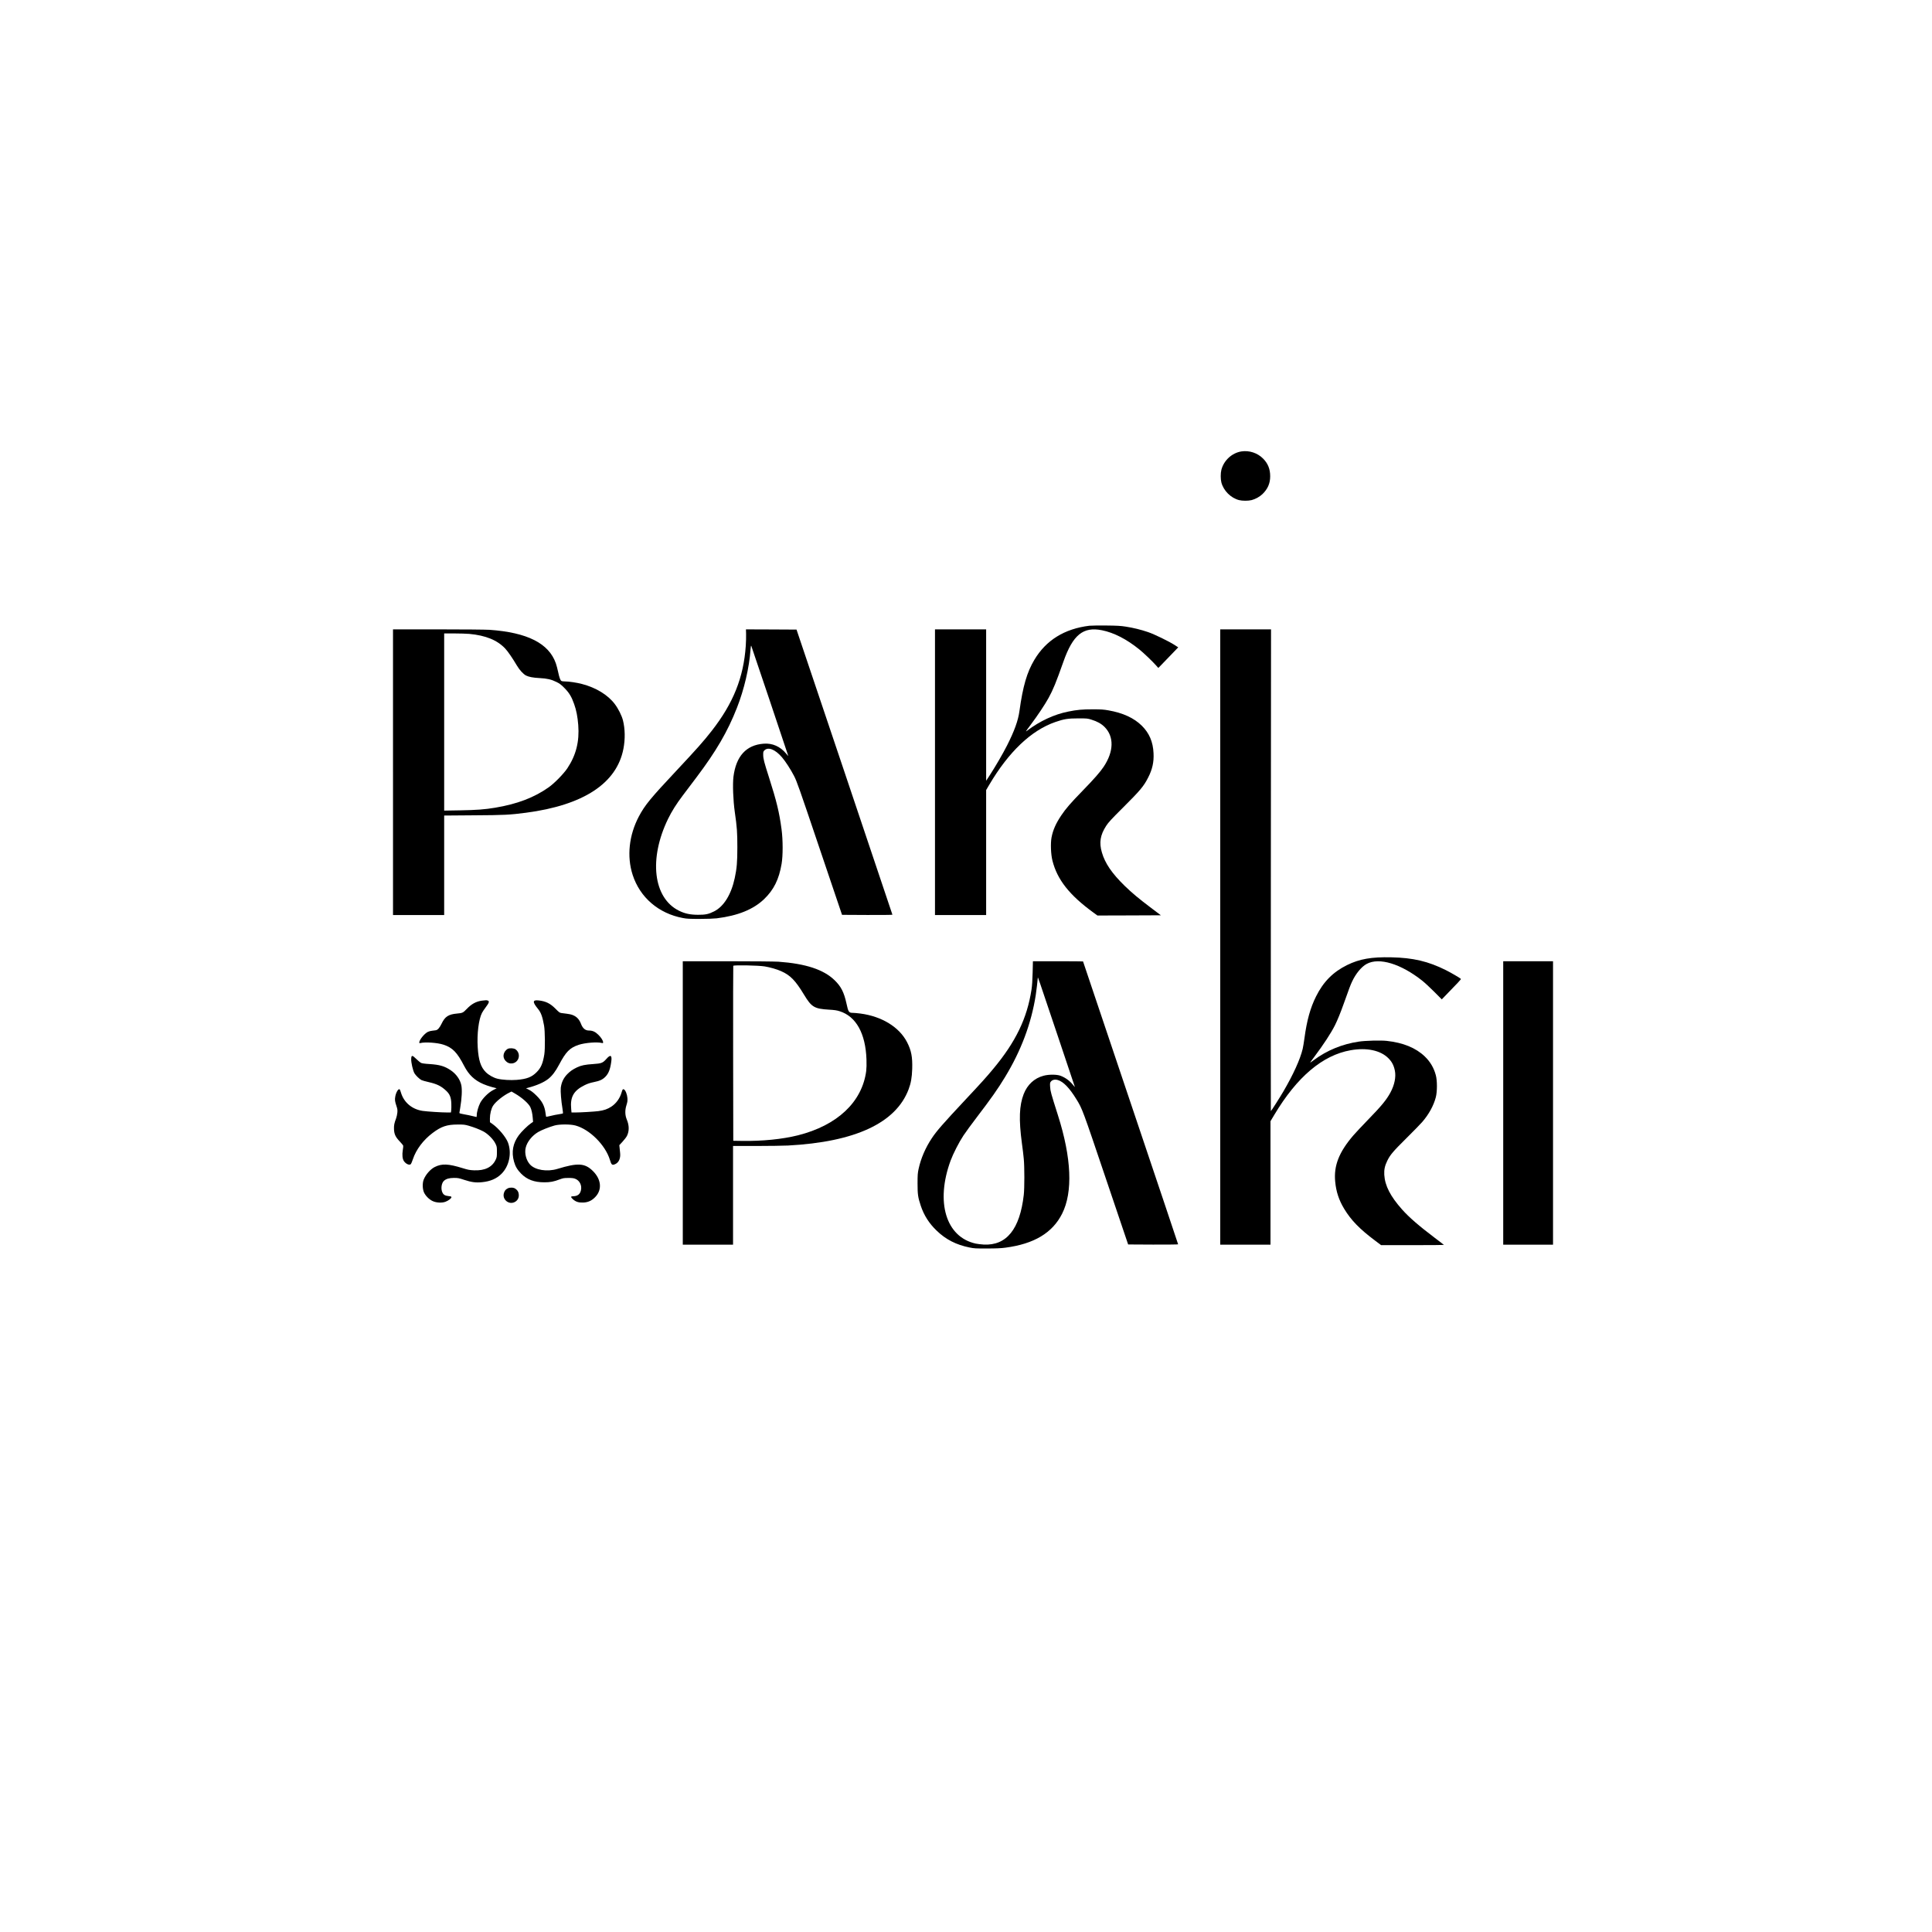 <?xml version="1.0" encoding="UTF-8" standalone="no"?> <svg xmlns="http://www.w3.org/2000/svg" version="1.0" width="4267pt" height="4267pt" viewBox="0 0 4267 4267" preserveAspectRatio="xMidYMid meet"><g transform="translate(0,4267) scale(0.1,-0.1)" fill="#000000" stroke="none"><path d="M27418 32700 c-209 -33 -389 -198 -443 -407 -19 -74 -19 -203 0 -278 48 -183 207 -342 390 -390 75 -19 204 -19 278 0 87 23 174 71 239 132 116 112 171 236 171 393 1 160 -50 286 -159 394 -123 123 -303 182 -476 156z"></path><path d="M24060 28850 c-550 -67 -957 -319 -1216 -754 -163 -274 -252 -579 -329 -1133 -29 -209 -111 -436 -272 -755 -95 -187 -259 -469 -391 -672 l-72 -110 0 1672 0 1672 -565 0 -565 0 0 -3155 0 -3155 565 0 565 0 0 1381 0 1380 69 117 c430 729 928 1202 1460 1386 189 66 280 80 506 80 190 0 205 -1 290 -28 126 -38 219 -90 290 -161 213 -213 206 -542 -19 -879 -78 -117 -211 -269 -471 -536 -261 -268 -367 -391 -466 -539 -119 -177 -184 -324 -215 -488 -24 -130 -15 -372 20 -510 105 -419 374 -761 902 -1146 l92 -67 700 2 701 3 -212 160 c-281 212 -424 332 -586 489 -284 277 -436 500 -505 740 -64 218 -36 384 95 587 51 78 114 146 358 389 400 399 468 480 569 677 93 181 129 343 119 537 -11 251 -94 445 -259 608 -173 171 -417 283 -736 339 -105 19 -165 23 -347 23 -233 0 -345 -10 -543 -50 -310 -62 -624 -208 -905 -420 -44 -34 -38 -24 79 132 153 204 310 440 393 590 99 179 167 346 327 799 209 595 437 780 854 695 264 -54 541 -196 819 -420 101 -81 295 -267 381 -364 l42 -48 48 48 c26 27 125 130 220 228 l172 179 -83 54 c-125 80 -447 237 -584 283 -155 53 -325 95 -495 121 -109 17 -191 22 -430 24 -162 2 -329 -1 -370 -5z"></path><path d="M8680 25615 l0 -3155 565 0 565 0 0 1099 0 1099 653 5 c679 4 795 10 1155 57 1269 167 2004 649 2151 1413 41 212 37 439 -10 626 -26 104 -103 259 -179 359 -153 204 -416 365 -728 446 -114 30 -286 56 -375 56 -32 0 -66 4 -76 10 -26 13 -47 72 -75 203 -13 62 -35 145 -49 185 -154 443 -629 683 -1467 742 -83 5 -569 10 -1137 10 l-993 0 0 -3155z m1685 3055 c364 -34 618 -138 793 -324 61 -65 162 -213 258 -375 57 -97 141 -189 201 -220 64 -32 154 -49 303 -57 162 -8 257 -30 370 -86 69 -34 102 -58 175 -132 106 -107 159 -195 215 -355 49 -137 77 -281 91 -464 28 -362 -47 -663 -238 -951 -80 -122 -286 -333 -413 -423 -320 -227 -697 -371 -1185 -452 -225 -38 -413 -52 -772 -58 l-353 -6 0 1957 0 1956 223 0 c122 0 272 -5 332 -10z"></path><path d="M16478 28669 c2 -56 -1 -174 -7 -263 -48 -698 -274 -1265 -751 -1876 -182 -233 -324 -393 -780 -880 -574 -612 -696 -760 -829 -1010 -219 -414 -270 -882 -139 -1290 161 -501 574 -856 1113 -956 82 -16 149 -19 370 -19 160 0 313 6 375 13 468 58 809 197 1046 424 213 205 328 435 386 778 31 180 31 525 -1 765 -49 371 -109 619 -277 1145 -109 341 -127 410 -128 497 -1 63 2 75 23 97 83 88 241 27 392 -150 77 -90 190 -264 265 -409 62 -119 107 -245 564 -1600 l497 -1470 556 -3 c306 -1 557 1 557 6 0 4 -477 1423 -1059 3152 l-1059 3145 -558 3 -559 2 3 -101z m527 -1485 c223 -664 405 -1209 405 -1211 0 -2 -22 22 -48 54 -131 157 -302 233 -496 218 -385 -29 -609 -274 -667 -730 -20 -164 -7 -521 29 -775 49 -340 57 -451 57 -785 0 -327 -12 -464 -57 -675 -78 -366 -242 -631 -457 -739 -120 -61 -191 -76 -356 -75 -175 1 -289 26 -419 90 -569 281 -671 1145 -241 2029 84 171 180 324 324 515 64 85 200 265 302 400 436 578 689 1012 894 1535 161 409 273 890 301 1288 5 63 10 93 16 84 4 -9 190 -559 413 -1223z"></path><path d="M26950 21975 l0 -6795 555 0 555 0 0 1363 0 1364 83 139 c502 841 1068 1320 1689 1429 352 62 657 -2 831 -176 78 -78 120 -157 144 -275 28 -139 -7 -315 -98 -483 -88 -163 -196 -295 -504 -611 -125 -129 -267 -280 -314 -335 -318 -370 -436 -670 -402 -1022 21 -223 82 -408 198 -600 152 -252 342 -448 687 -706 l129 -97 694 0 c381 0 693 2 693 5 0 2 -89 72 -199 154 -354 268 -568 453 -724 628 -259 291 -379 524 -394 768 -6 112 12 198 67 310 64 130 127 205 425 500 155 154 313 315 349 358 146 170 249 359 297 542 33 126 33 370 0 490 -43 161 -122 295 -242 411 -197 190 -479 306 -840 345 -131 15 -476 6 -619 -16 -365 -54 -702 -192 -990 -406 -44 -32 -82 -59 -85 -59 -2 0 38 56 89 124 204 271 370 525 459 701 58 117 121 270 196 481 127 356 143 398 182 483 81 176 209 331 325 393 274 148 752 3 1224 -370 52 -41 171 -151 264 -244 l169 -170 52 54 c303 311 376 389 370 397 -9 16 -212 135 -330 194 -390 195 -724 274 -1206 284 -441 10 -701 -36 -977 -171 -310 -153 -524 -368 -686 -693 -127 -255 -203 -530 -256 -923 -11 -85 -29 -190 -39 -235 -56 -233 -206 -563 -426 -940 -79 -135 -270 -435 -277 -435 -2 0 -2 2394 0 5320 l4 5320 -561 0 -561 0 0 -6795z"></path><path d="M15080 18310 l0 -3130 555 0 555 0 0 1090 0 1090 513 0 c281 0 598 5 702 10 1482 79 2381 497 2662 1240 52 136 74 263 80 451 8 264 -19 407 -113 590 -172 335 -558 572 -1031 634 -63 8 -137 15 -164 15 -91 0 -103 16 -143 204 -55 250 -120 379 -263 517 -243 236 -639 366 -1243 409 -83 5 -566 10 -1127 10 l-983 0 0 -3130z m1808 3016 c121 -20 271 -63 364 -105 205 -91 317 -207 509 -525 162 -268 226 -306 544 -325 125 -7 178 -15 240 -35 363 -115 572 -490 592 -1066 4 -105 1 -198 -6 -255 -91 -685 -638 -1200 -1506 -1419 -349 -87 -786 -131 -1240 -124 l-190 3 -3 1925 c-1 1059 0 1931 3 1939 8 20 550 10 693 -13z"></path><path d="M22807 21193 c-4 -173 -12 -288 -25 -378 -98 -637 -347 -1153 -843 -1749 -155 -187 -268 -312 -614 -681 -495 -529 -638 -692 -744 -852 -141 -211 -243 -448 -293 -680 -20 -94 -23 -136 -23 -323 0 -240 9 -304 71 -490 70 -211 184 -390 350 -549 202 -196 433 -314 727 -373 101 -21 139 -23 387 -22 200 0 311 5 405 18 634 83 1039 326 1253 751 240 478 208 1230 -93 2175 -155 488 -167 531 -172 625 -5 81 -3 93 16 117 33 41 89 53 156 34 121 -36 255 -174 407 -422 132 -213 137 -228 652 -1754 l492 -1455 552 -3 c304 -1 552 2 552 6 0 5 -472 1412 -1050 3127 -577 1715 -1050 3119 -1050 3121 0 2 -249 4 -554 4 l-553 0 -6 -247z m553 -1397 c209 -621 380 -1131 380 -1134 0 -2 -20 20 -44 50 -73 90 -165 157 -271 198 -82 32 -262 33 -378 1 -203 -54 -357 -197 -438 -405 -98 -254 -109 -560 -40 -1081 17 -121 36 -278 42 -350 17 -173 17 -648 0 -795 -86 -758 -382 -1124 -886 -1097 -60 4 -139 13 -175 21 -658 144 -892 916 -555 1833 57 154 185 405 283 553 49 74 180 254 292 400 317 415 467 627 626 890 356 585 581 1185 679 1809 14 89 44 341 46 386 1 26 -2 33 439 -1279z"></path><path d="M33200 18310 l0 -3130 550 0 550 0 0 3130 0 3130 -550 0 -550 0 0 -3130z"></path><path d="M10645 20570 c-130 -18 -231 -73 -338 -185 -78 -82 -94 -90 -212 -100 -189 -17 -267 -67 -340 -220 -44 -92 -86 -141 -128 -149 -12 -3 -47 -7 -78 -10 -31 -2 -76 -14 -100 -26 -79 -41 -189 -177 -189 -235 0 -14 5 -16 28 -11 107 26 374 7 505 -36 202 -66 303 -169 459 -471 102 -196 228 -316 423 -400 50 -22 136 -51 192 -66 l102 -26 -77 -40 c-102 -52 -231 -180 -285 -281 -41 -80 -77 -204 -77 -271 0 -23 -3 -43 -6 -43 -3 0 -42 9 -85 20 -44 12 -128 29 -187 39 -77 13 -107 22 -106 32 1 8 9 57 18 109 36 210 45 404 25 502 -27 128 -114 250 -238 333 -136 90 -243 120 -468 135 -105 6 -163 15 -186 26 -17 9 -64 48 -103 86 -91 89 -108 89 -112 0 -4 -76 38 -258 72 -317 28 -47 109 -126 154 -149 17 -9 89 -29 159 -45 185 -42 278 -88 388 -192 80 -75 108 -146 113 -282 2 -59 1 -127 -3 -152 l-6 -45 -77 0 c-133 0 -443 20 -547 35 -237 35 -418 189 -481 410 -9 33 -22 63 -28 67 -28 18 -79 -66 -96 -160 -13 -72 -8 -108 27 -212 21 -63 24 -86 19 -143 -3 -38 -16 -94 -27 -125 -43 -115 -50 -155 -47 -243 5 -110 33 -170 128 -270 39 -41 72 -81 75 -90 3 -9 -1 -54 -9 -100 -17 -104 -8 -195 25 -243 45 -65 122 -98 154 -65 7 8 27 57 45 109 70 211 228 422 434 577 191 144 317 187 551 187 133 1 161 -2 245 -26 120 -35 235 -79 325 -126 99 -52 221 -174 266 -267 33 -67 34 -74 34 -185 0 -104 -3 -121 -27 -172 -77 -166 -240 -245 -478 -235 -99 4 -134 11 -250 47 -319 99 -462 105 -620 25 -96 -49 -200 -168 -243 -279 -28 -73 -27 -192 3 -271 30 -77 115 -165 197 -202 81 -38 205 -44 283 -14 64 24 130 75 130 100 0 15 -11 19 -60 24 -81 9 -114 28 -139 80 -39 80 -21 209 35 259 49 44 115 62 219 63 91 0 111 -4 225 -42 160 -53 262 -67 400 -52 181 18 320 79 425 184 172 171 231 457 144 691 -46 121 -206 313 -341 409 l-57 40 -1 81 c0 101 29 221 71 285 56 88 227 225 360 289 l46 23 74 -43 c156 -90 303 -220 342 -302 26 -56 46 -143 53 -238 l7 -87 -49 -34 c-71 -49 -207 -182 -264 -259 -132 -178 -168 -370 -108 -584 30 -108 74 -182 158 -267 129 -131 289 -191 510 -191 128 -1 212 15 343 65 72 27 95 31 187 31 78 1 117 -4 152 -17 101 -39 154 -147 128 -257 -21 -89 -76 -129 -177 -130 -51 0 -51 -19 0 -66 64 -57 126 -77 230 -73 110 5 192 44 271 130 146 158 124 384 -57 564 -179 178 -333 188 -787 49 -227 -69 -493 -26 -605 98 -84 92 -124 247 -95 369 30 129 140 267 275 347 76 45 242 111 364 145 109 30 352 30 462 -1 312 -85 658 -430 758 -755 35 -116 50 -128 119 -97 79 35 120 128 108 243 -3 34 -9 87 -12 118 l-6 57 71 77 c39 42 83 99 97 127 53 105 52 232 -3 362 -40 95 -43 207 -8 316 22 71 26 97 22 157 -6 81 -42 174 -75 192 -26 14 -35 2 -55 -69 -37 -127 -117 -239 -224 -310 -83 -55 -165 -84 -288 -100 -95 -12 -397 -30 -512 -30 l-81 0 -7 77 c-26 267 55 408 300 528 65 32 121 50 200 66 130 26 191 54 254 117 71 71 108 165 131 334 20 143 -16 165 -105 64 -81 -92 -110 -104 -291 -116 -182 -12 -267 -29 -361 -74 -94 -45 -150 -84 -214 -149 -83 -85 -129 -182 -144 -303 -8 -74 10 -299 36 -449 10 -60 15 -112 11 -116 -4 -3 -43 -11 -88 -18 -45 -6 -126 -22 -180 -36 -54 -13 -100 -22 -102 -20 -2 2 -8 36 -13 77 -20 161 -74 266 -203 393 -65 64 -111 100 -160 125 l-69 35 34 8 c200 52 360 121 461 201 83 66 159 166 237 314 151 285 235 370 431 436 139 46 406 68 513 41 23 -6 27 -4 27 14 0 39 -42 105 -106 168 -67 66 -127 93 -207 93 -81 0 -137 48 -175 147 -33 88 -85 148 -155 182 -58 28 -80 33 -276 57 -39 5 -53 15 -131 94 -117 119 -217 168 -377 185 -133 14 -136 -34 -12 -186 67 -81 99 -169 135 -369 22 -119 25 -512 6 -635 -33 -204 -74 -299 -171 -396 -109 -109 -216 -150 -439 -169 -135 -11 -322 0 -426 26 -87 21 -193 81 -257 145 -111 111 -160 261 -178 545 -19 296 21 622 94 763 13 25 49 80 80 121 81 106 90 141 42 154 -26 7 -41 6 -122 -4z"></path><path d="M11211 19504 c-18 -10 -44 -34 -57 -53 -48 -73 -44 -149 12 -211 41 -45 90 -64 145 -57 155 21 203 216 76 311 -37 27 -130 33 -176 10z"></path><path d="M11215 16424 c-46 -24 -63 -43 -81 -90 -59 -155 116 -294 253 -201 51 35 76 89 71 153 -5 61 -26 96 -78 132 -40 27 -120 30 -165 6z"></path></g></svg> 